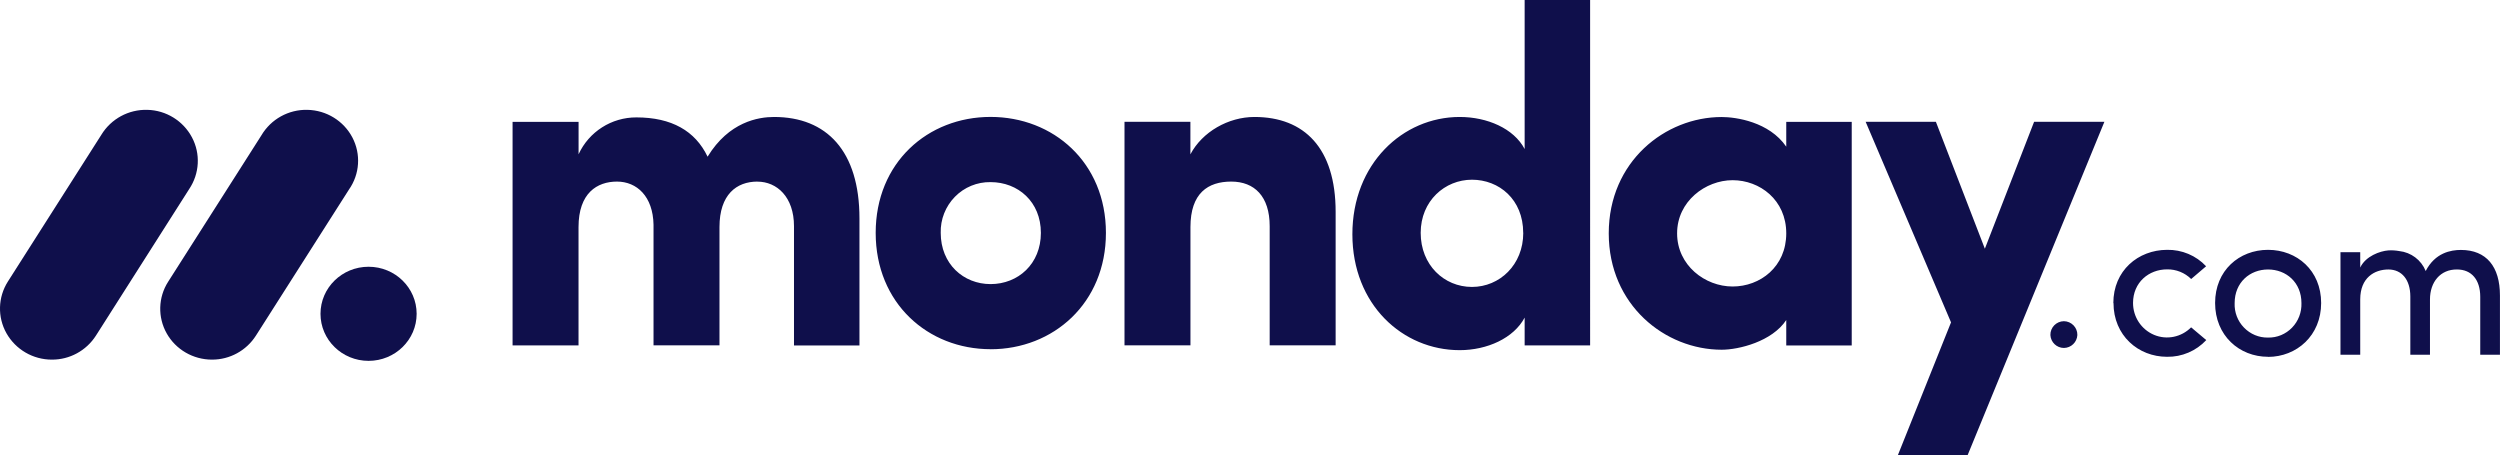 <svg xmlns="http://www.w3.org/2000/svg" id="svg855" viewBox="0 0 467.01 85"><defs><style>.cls-1,.cls-2{fill:#0f0f4b;}.cls-2{fill-rule:evenodd;}</style></defs><g id="g853"><g id="g847"><path id="path841" class="cls-1" d="M9.68,67.18c-3.5,0-6.74-1.87-8.47-4.92-1.71-3.03-1.6-6.75,.27-9.68L18.92,25.2c1.82-3,5.11-4.78,8.61-4.68,3.5,.08,6.69,2.05,8.33,5.14,1.63,3.07,1.42,6.77-.52,9.66l-17.43,27.39c-1.8,2.8-4.9,4.49-8.23,4.47Z"></path><path id="path843" class="cls-1" d="M39.6,67.18c-3.52,0-6.76-1.88-8.46-4.9-1.7-3.02-1.6-6.73,.27-9.65l17.41-27.33c1.79-3.04,5.09-4.87,8.62-4.78,3.55,.08,6.76,2.06,8.39,5.17,1.62,3.1,1.38,6.83-.63,9.7l-17.41,27.33c-1.79,2.79-4.88,4.47-8.19,4.46Z"></path><ellipse id="ellipse845" class="cls-1" cx="68.85" cy="58.62" rx="8.98" ry="8.79"></ellipse></g><path id="path849" class="cls-1" d="M458.99,50.34c2.71,0,4.33,1.93,4.33,5.09v10.83h3.68v-11.08c0-5.37-2.53-8.49-7.29-8.49-1.86,0-4.82,.51-6.58,3.94-.83-2.06-2.73-3.49-4.94-3.73-.68-.12-1.38-.17-2.07-.12-1.52,.12-4.21,1.06-5.22,3.2v-2.87h-3.69v19.15h3.69v-10.34c0-4.02,2.63-5.58,5.27-5.58,2.47,0,4.09,1.89,4.09,5.05v10.87h3.67v-10.34c0-3.2,1.92-5.62,5.06-5.58h0Zm-35.31,12.72c1.69,.04,3.31-.64,4.49-1.86,1.18-1.22,1.81-2.88,1.75-4.58,0-3.86-2.84-6.28-6.24-6.28s-6.24,2.42-6.24,6.28c-.07,1.7,.56,3.36,1.74,4.57,1.18,1.22,2.79,1.9,4.47,1.87h.03Zm0,3.59c-5.39,0-9.89-3.98-9.89-10.05s4.5-9.93,9.89-9.93,9.92,3.85,9.92,9.93-4.56,10.07-9.95,10.07l.03-.02Zm-28.86-10.05l-.04,.02c0-6.07,4.62-9.93,10.04-9.95,2.76-.05,5.41,1.06,7.29,3.07l-2.79,2.38c-1.2-1.18-2.82-1.83-4.5-1.8-3.4,0-6.36,2.42-6.36,6.28,0,2.61,1.55,4.95,3.92,5.95s5.11,.44,6.93-1.4l2.83,2.38c-1.89,2.03-4.56,3.17-7.33,3.12-5.38,0-10-3.98-10-10.05h0Zm-11.8,5.98c-.02-1.41,1.11-2.56,2.52-2.58,0,0,0,0,0,0,1.41,.02,2.54,1.17,2.52,2.58h0c-.07,1.35-1.17,2.41-2.52,2.42-1.35-.01-2.45-1.07-2.52-2.42Z"></path><path id="path851" class="cls-2" d="M393.1,22.75h-13.12l-9.2,23.71-9.15-23.71h-13.12l15.95,37.47-9.92,24.78h13.03l25.54-62.25Zm-79.81,20.84c0,5.99,5.23,9.93,10.37,9.93s10.02-3.67,10.02-9.93-4.96-9.93-10.02-9.93-10.37,3.94-10.37,9.93h0Zm20.39,20.93v-4.74c-2.66,4.03-8.87,5.55-12.06,5.55-10.55,0-21.1-8.32-21.1-21.74s10.55-21.73,21.1-21.73c2.66,0,8.87,.89,12.06,5.54v-4.63h12.23v41.76h-12.23Zm-36.64,0h-12.23v-5.19c-2.04,3.84-7,6.08-12.14,6.08-10.64,0-20.04-8.5-20.04-21.65s9.4-21.91,20.04-21.91c5.14,0,10.11,2.14,12.14,5.99V0h12.23V64.52Zm-12.5-21.02c0-6.26-4.52-9.93-9.57-9.93s-9.58,3.94-9.58,9.93,4.35,10.1,9.58,10.1c5.15,0,9.58-4.11,9.58-10.1h0Zm-62.16-1.08c0-6.35,3.28-8.5,7.62-8.5s7.18,2.77,7.18,8.32v22.27h12.32v-24.95c0-11.89-5.85-17.71-15.16-17.71-4.87,0-9.75,2.77-11.97,6.98v-6.08h-12.31v41.76h12.32v-22.09Zm-37.34,22.81c-11.7,0-21.46-8.58-21.46-21.73s9.75-21.66,21.46-21.66,21.55,8.5,21.55,21.66-9.85,21.74-21.55,21.74h0Zm0-12.16c5.14,0,9.4-3.76,9.4-9.57s-4.26-9.48-9.4-9.48c-2.5-.04-4.91,.95-6.66,2.74-1.76,1.8-2.72,4.23-2.65,6.74,0,5.82,4.26,9.57,9.31,9.57Zm-43.55-19.14c3.63,0,6.83,2.86,6.83,8.32v22.28h12.23v-23.72c0-12.61-6.13-18.96-15.96-18.96-2.92,0-8.42,.89-12.41,7.42-2.31-4.83-6.74-7.34-13.29-7.34-4.64-.02-8.87,2.67-10.81,6.89v-6.06h-12.33v41.76h12.32v-22.1c0-6.35,3.46-8.5,7.18-8.5s6.73,2.77,6.83,8.05v22.54h12.32v-22.1c0-6.07,3.19-8.49,7.09-8.49h0Z"></path></g></svg>